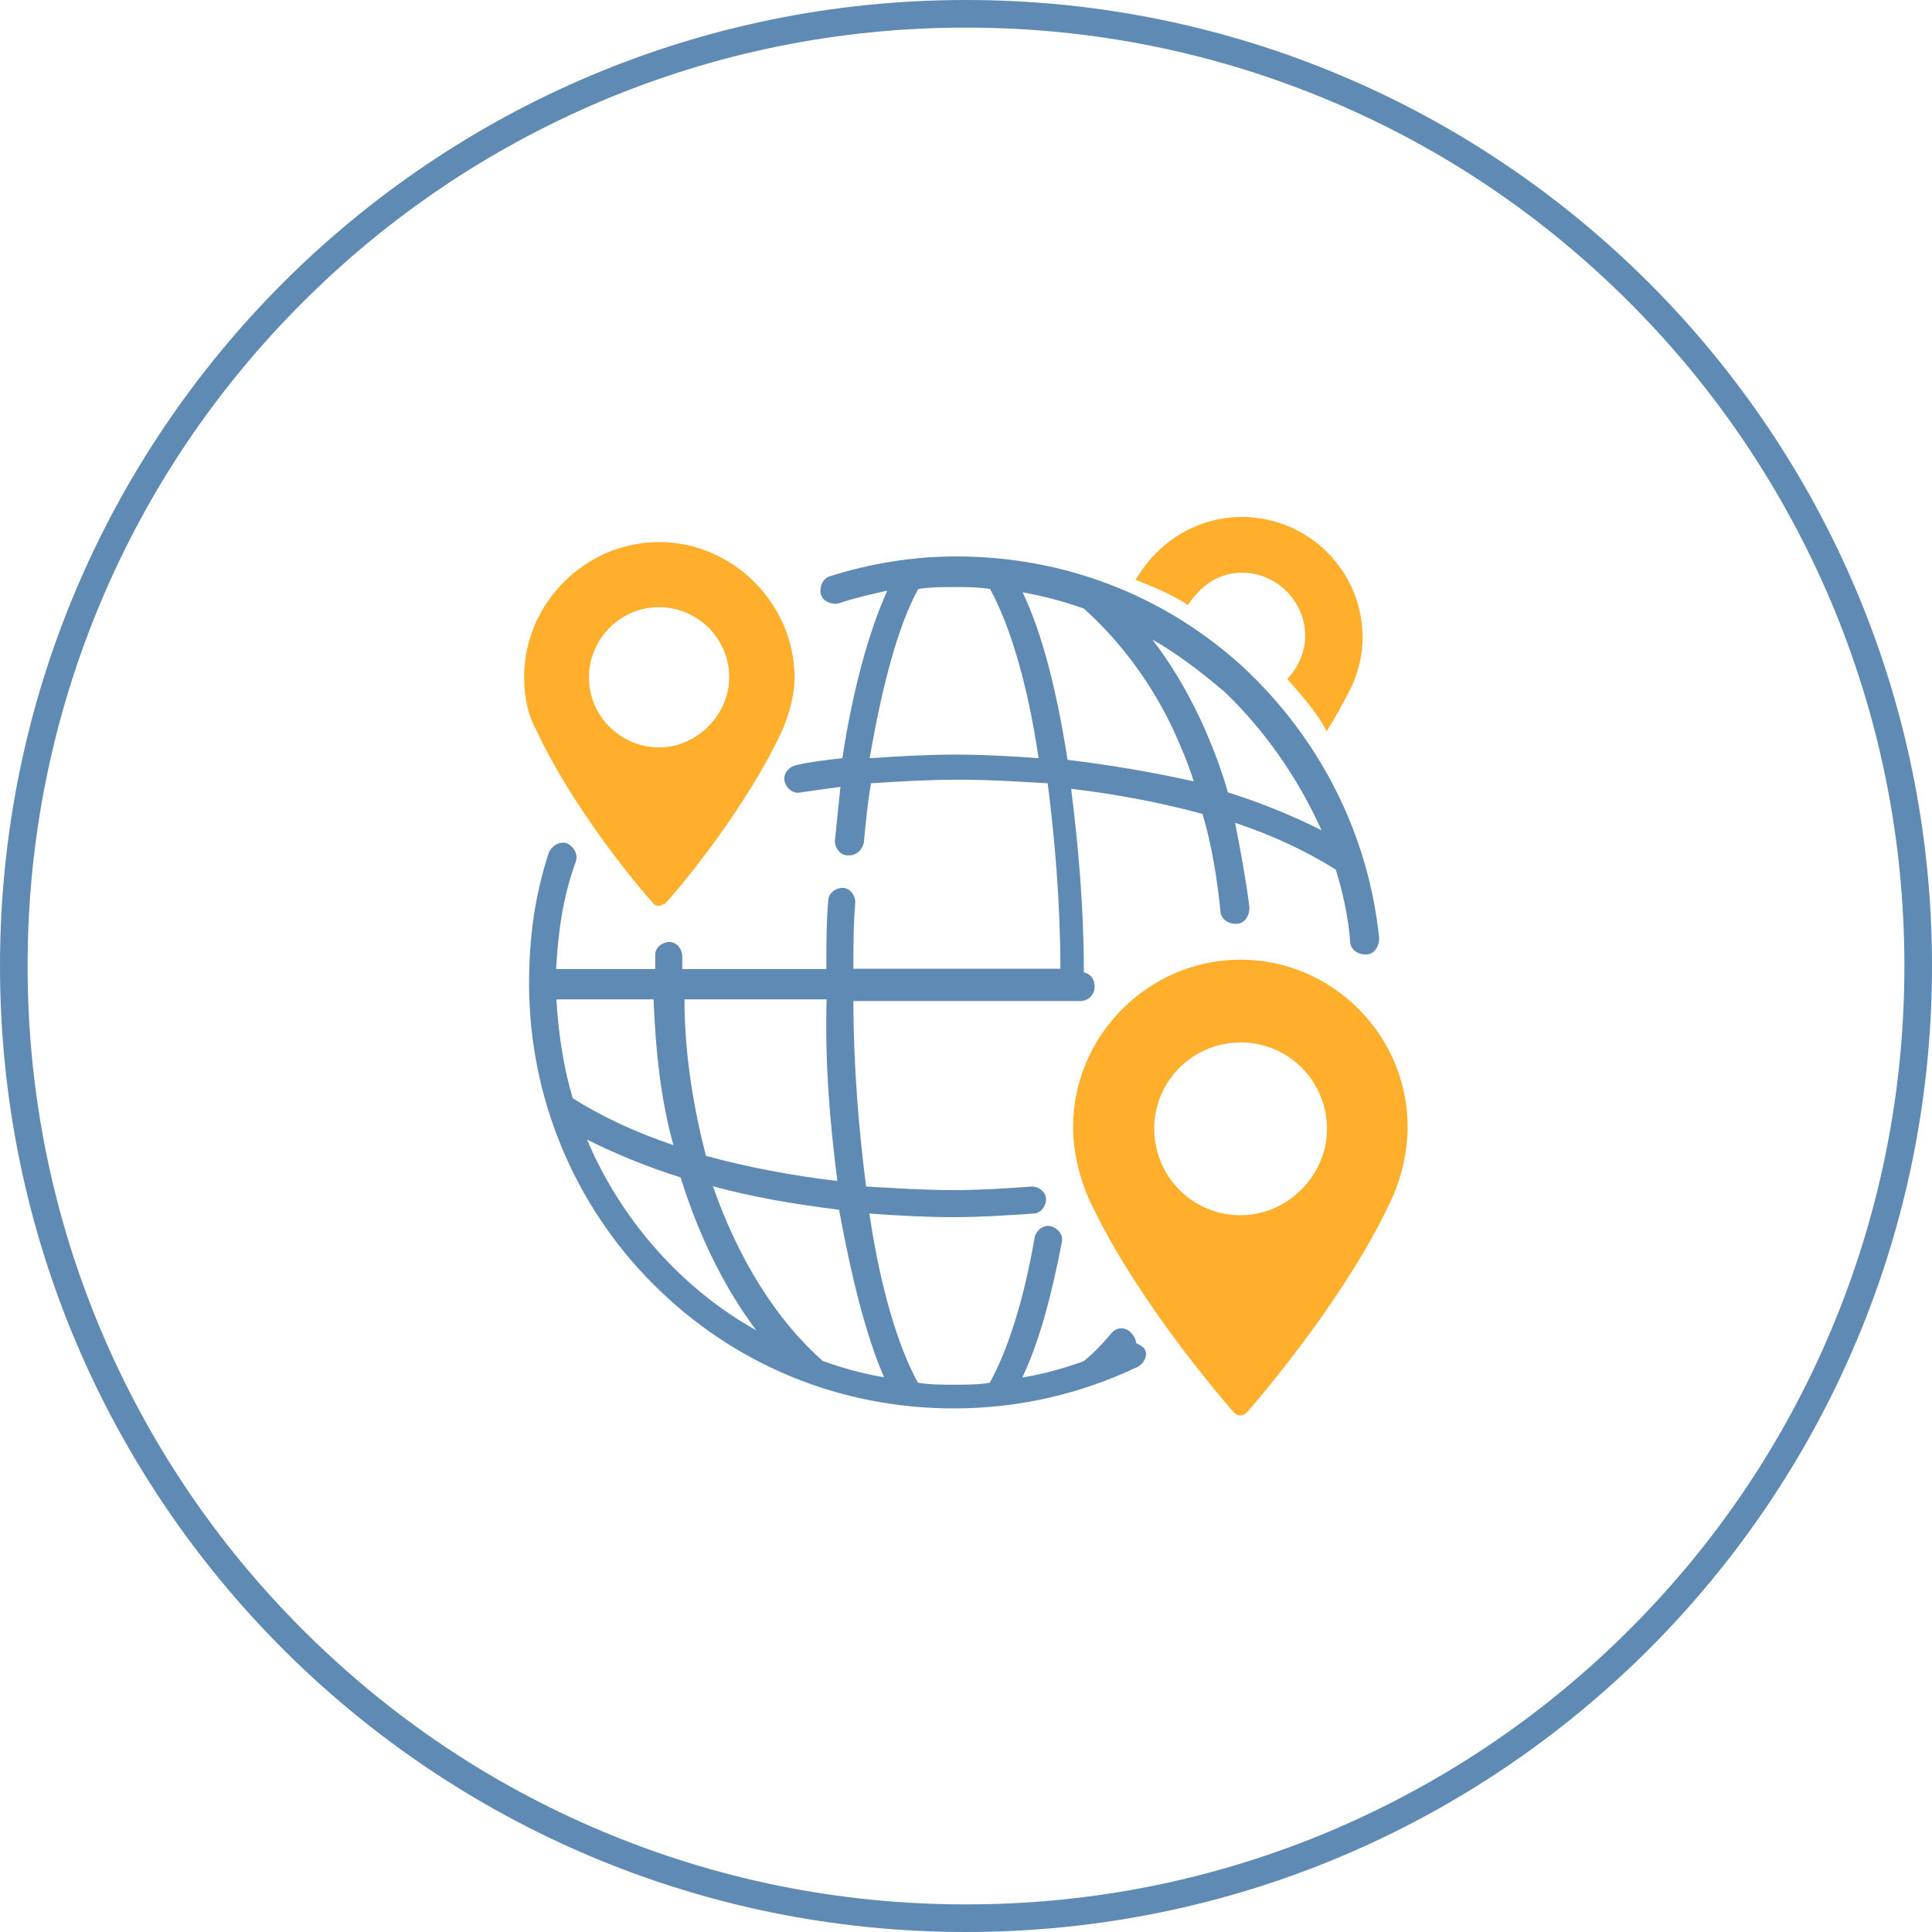 <?xml version="1.0" encoding="UTF-8"?>
<svg xmlns="http://www.w3.org/2000/svg" xmlns:xlink="http://www.w3.org/1999/xlink" version="1.1" id="Ebene_1" x="0px" y="0px" viewBox="0 0 700 700" style="enable-background:new 0 0 700 700;" xml:space="preserve">
<style type="text/css">
	.st0{fill:#5E8AB4;}
	.st1{fill:#FFAF2C;}
</style>
<g>
	<g>
		<path class="st0" d="M350,10c45.9,0,90.4,9,132.3,26.7c40.5,17.1,76.8,41.6,108.1,72.9c31.2,31.2,55.7,67.6,72.9,108.1    C681,259.6,690,304.1,690,350s-9,90.4-26.7,132.3c-17.1,40.5-41.6,76.8-72.9,108.1c-31.2,31.2-67.6,55.7-108.1,72.9    C440.4,681,395.9,690,350,690s-90.4-9-132.3-26.7c-40.5-17.1-76.8-41.6-108.1-72.9s-55.7-67.6-72.9-108.1    C19,440.4,10,395.9,10,350s9-90.4,26.7-132.3c17.1-40.5,41.6-76.8,72.9-108.1s67.6-55.7,108.1-72.9C259.6,19,304.1,10,350,10     M350,0C156.7,0,0,156.7,0,350s156.7,350,350,350s350-156.7,350-350S543.3,0,350,0L350,0z"></path>
	</g>
	<g>
		<path class="st0" d="M411.6,486.6c0-1.3-0.7-2.6-2-3.9c-2-2-5.2-2-7.2,0.7c-3.3,3.9-6.5,7.2-9.8,9.8c-7.2,2.6-14.3,4.6-22.2,5.9    c5.9-12.4,10.4-28.7,14.3-48.9c0.7-2.6-1.3-5.2-3.9-5.9c-2.6-0.7-5.2,1.3-5.9,3.9c-3.9,22.8-9.8,41.1-16.3,52.8    c-3.9,0.7-8.5,0.7-13,0.7c-4.6,0-8.5,0-13-0.7c-7.2-13-13.7-34.6-17.6-61.3c9.8,0.7,20.2,1.3,30.7,1.3c9.8,0,19.6-0.7,28.7-1.3    c2.6,0,4.6-2.6,4.6-5.2s-2.6-4.6-5.2-4.6c-9.1,0.7-18.9,1.3-28,1.3c-11.1,0-21.5-0.7-32-1.3c-2.6-20.2-4.6-43.7-4.6-67.2h82.2    c2.6,0,5.2-2,5.2-5.2c0-2.6-1.3-4.6-3.9-5.2c0-23.5-2-45.7-4.6-66.5c17,2,33.3,5.2,47.6,9.1c3.3,11.1,5.2,22.8,6.5,35.2    c0,2.6,2.6,4.6,5.2,4.6h0.7c2.6,0,4.6-2.6,4.6-5.9c-1.3-10.4-3.3-20.9-5.2-30.7c13.7,4.6,26.1,10.4,36.5,17    c2.6,8.5,4.6,17.6,5.2,26.1c0,2.6,2.6,4.6,5.2,4.6h0.7c2.6,0,4.6-2.6,4.6-5.9c-3.9-37.8-21.5-72.4-49.6-98.5    c-28.7-26.1-65.2-39.8-103.7-39.8c-15.7,0-31.3,2.6-45.7,7.2c-2.6,0.7-3.9,3.9-3.3,6.5c0.7,2.6,3.9,3.9,6.5,3.3    c5.9-2,11.7-3.3,17.6-4.6c-6.5,14.3-12.4,35.2-16.3,60.7c-5.9,0.7-11.7,1.3-17,2.6c-2.6,0.7-4.6,3.3-3.9,5.9s3.3,4.6,5.9,3.9    c4.6-0.7,9.1-1.3,14.3-2c-0.7,6.5-1.3,13-2,19.6c0,2.6,2,5.2,4.6,5.2c0,0,0,0,0.7,0c2.6,0,4.6-2,5.2-4.6    c0.7-7.2,1.3-14.3,2.6-21.5c10.4-0.7,21.5-1.3,32-1.3c11.1,0,21.5,0.7,32,1.3c2.6,20.2,4.6,43.7,4.6,67.2h-75    c0-7.8,0-16.3,0.7-24.1c0-2.6-2-5.2-4.6-5.2s-5.2,2-5.2,4.6c-0.7,7.8-0.7,16.3-0.7,24.8h-52.2c0-1.3,0-3.3,0-4.6    c0-2.6-2-5.2-4.6-5.2s-5.2,2-5.2,4.6c0,2,0,3.3,0,5.2h-35.9c0.7-13.7,2.6-26.7,7.2-39.1c0.7-2.6-0.7-5.2-3.3-6.5    c-2.6-0.7-5.2,0.7-6.5,3.3c-5.2,15.7-7.2,31.3-7.2,47.6c0,41.1,16.3,80.2,45,108.9c29.3,29.3,67.8,45,108.9,45    c23.5,0,45.7-5.2,66.5-15c2.6-1.3,3.9-4.6,2.6-6.5C414.2,487.9,412.9,487.3,411.6,486.6L411.6,486.6z M386.8,275.3    c-3.9-24.8-9.1-45.7-16.3-60.7c7.2,1.3,15,3.3,22.2,5.9c12.4,11.1,24.1,26.1,32.6,44.3c2.6,5.9,5.2,11.7,7.2,18.3    C418.2,279.9,403.2,277.3,386.8,275.3L386.8,275.3z M478.8,300.8c-10.4-5.2-21.5-9.8-33.9-13.7c-2.6-9.1-5.9-17.6-9.8-26.1    c-5.2-11.1-11.1-20.9-17.6-29.3c9.1,5.2,17.6,11.7,26.1,18.9C457.9,264.2,470.3,281.8,478.8,300.8L478.8,300.8z M345.8,273.4    c-10.4,0-20.9,0.7-30.7,1.3c4.6-26.7,10.4-48.3,17.6-61.3c4.6-0.7,8.5-0.7,13-0.7s8.5,0,13,0.7c7.2,13,13.7,34.6,17.6,61.3    C366.6,274,356.2,273.4,345.8,273.4z M320.3,499c-7.8-1.3-15-3.3-22.2-5.9c-17-15-30.7-37.2-39.8-63.3c14.3,3.9,29.3,6.5,45.7,8.5    C308.6,463.2,313.8,484,320.3,499z M303.4,427.9c-17-2-33.3-5.2-47.6-9.1c-4.6-17.6-7.8-37.2-7.8-56.7h51.5    C298.8,385.5,300.8,407.7,303.4,427.9L303.4,427.9z M201.6,362.1h35.2c0.7,18.3,2.6,36.5,7.2,52.8c-13.7-4.6-26.1-10.4-36.5-17    C204.2,386.8,202.3,374.5,201.6,362.1L201.6,362.1z M212.7,412.9c10.4,5.2,21.5,9.8,33.9,13.7c6.5,20.9,15.7,39.8,27.4,55.4    C247.3,467.1,225.1,442.3,212.7,412.9z"></path>
		<g>
			<path class="st1" d="M238.8,196.4c-26.7,0-48.9,22.2-48.9,48.9c0,7.2,1.3,13.7,4.6,19.6c12.4,26.7,35.2,54.8,42.4,62.6     c0.7,0.7,1.3,0.7,2,0.7s1.3-0.7,2-0.7c7.2-7.8,30-35.9,42.4-62.6c2.6-5.9,4.6-13,4.6-19.6C287.7,218.6,265.5,196.4,238.8,196.4z      M238.8,270.8c-13.7,0-25.4-11.1-25.4-25.4c0-13.7,11.1-25.4,25.4-25.4c13.7,0,25.4,11.1,25.4,25.4     C264.2,259,252.5,270.8,238.8,270.8z"></path>
		</g>
		<g>
			<path class="st1" d="M449.5,347.7c-33.3,0-60.7,27.4-60.7,60.7c0,8.5,2,17,5.2,24.8c15,33.3,44.3,68.5,52.8,78.3     c0.7,0.7,1.3,1.3,2.6,1.3c1.3,0,2-0.7,2.6-1.3c8.5-9.8,37.8-45,52.8-78.3c3.3-7.8,5.2-16.3,5.2-24.8     C510.1,375.1,482.7,347.7,449.5,347.7z M449.5,440.3c-17.6,0-31.3-14.3-31.3-31.3c0-17.6,14.3-31.3,31.3-31.3     c17.6,0,31.3,14.3,31.3,31.3S466.4,440.3,449.5,440.3z"></path>
		</g>
		<g>
			<path class="st1" d="M450.1,207.5c12.4,0,22.8,10.4,22.8,22.8c0,5.9-2.6,11.7-6.5,15.7c5.2,5.9,10.4,11.7,14.3,18.9     c3.3-5.2,6.5-11.1,9.1-16.3c2.6-5.9,3.9-11.7,3.9-17.6c0-24.1-19.6-43.7-43.7-43.7c-16.3,0-30.7,9.1-38.5,22.8     c6.5,2.6,13,5.2,18.9,9.1C435.1,212.1,441.6,207.5,450.1,207.5z"></path>
		</g>
	</g>
</g>
</svg>
